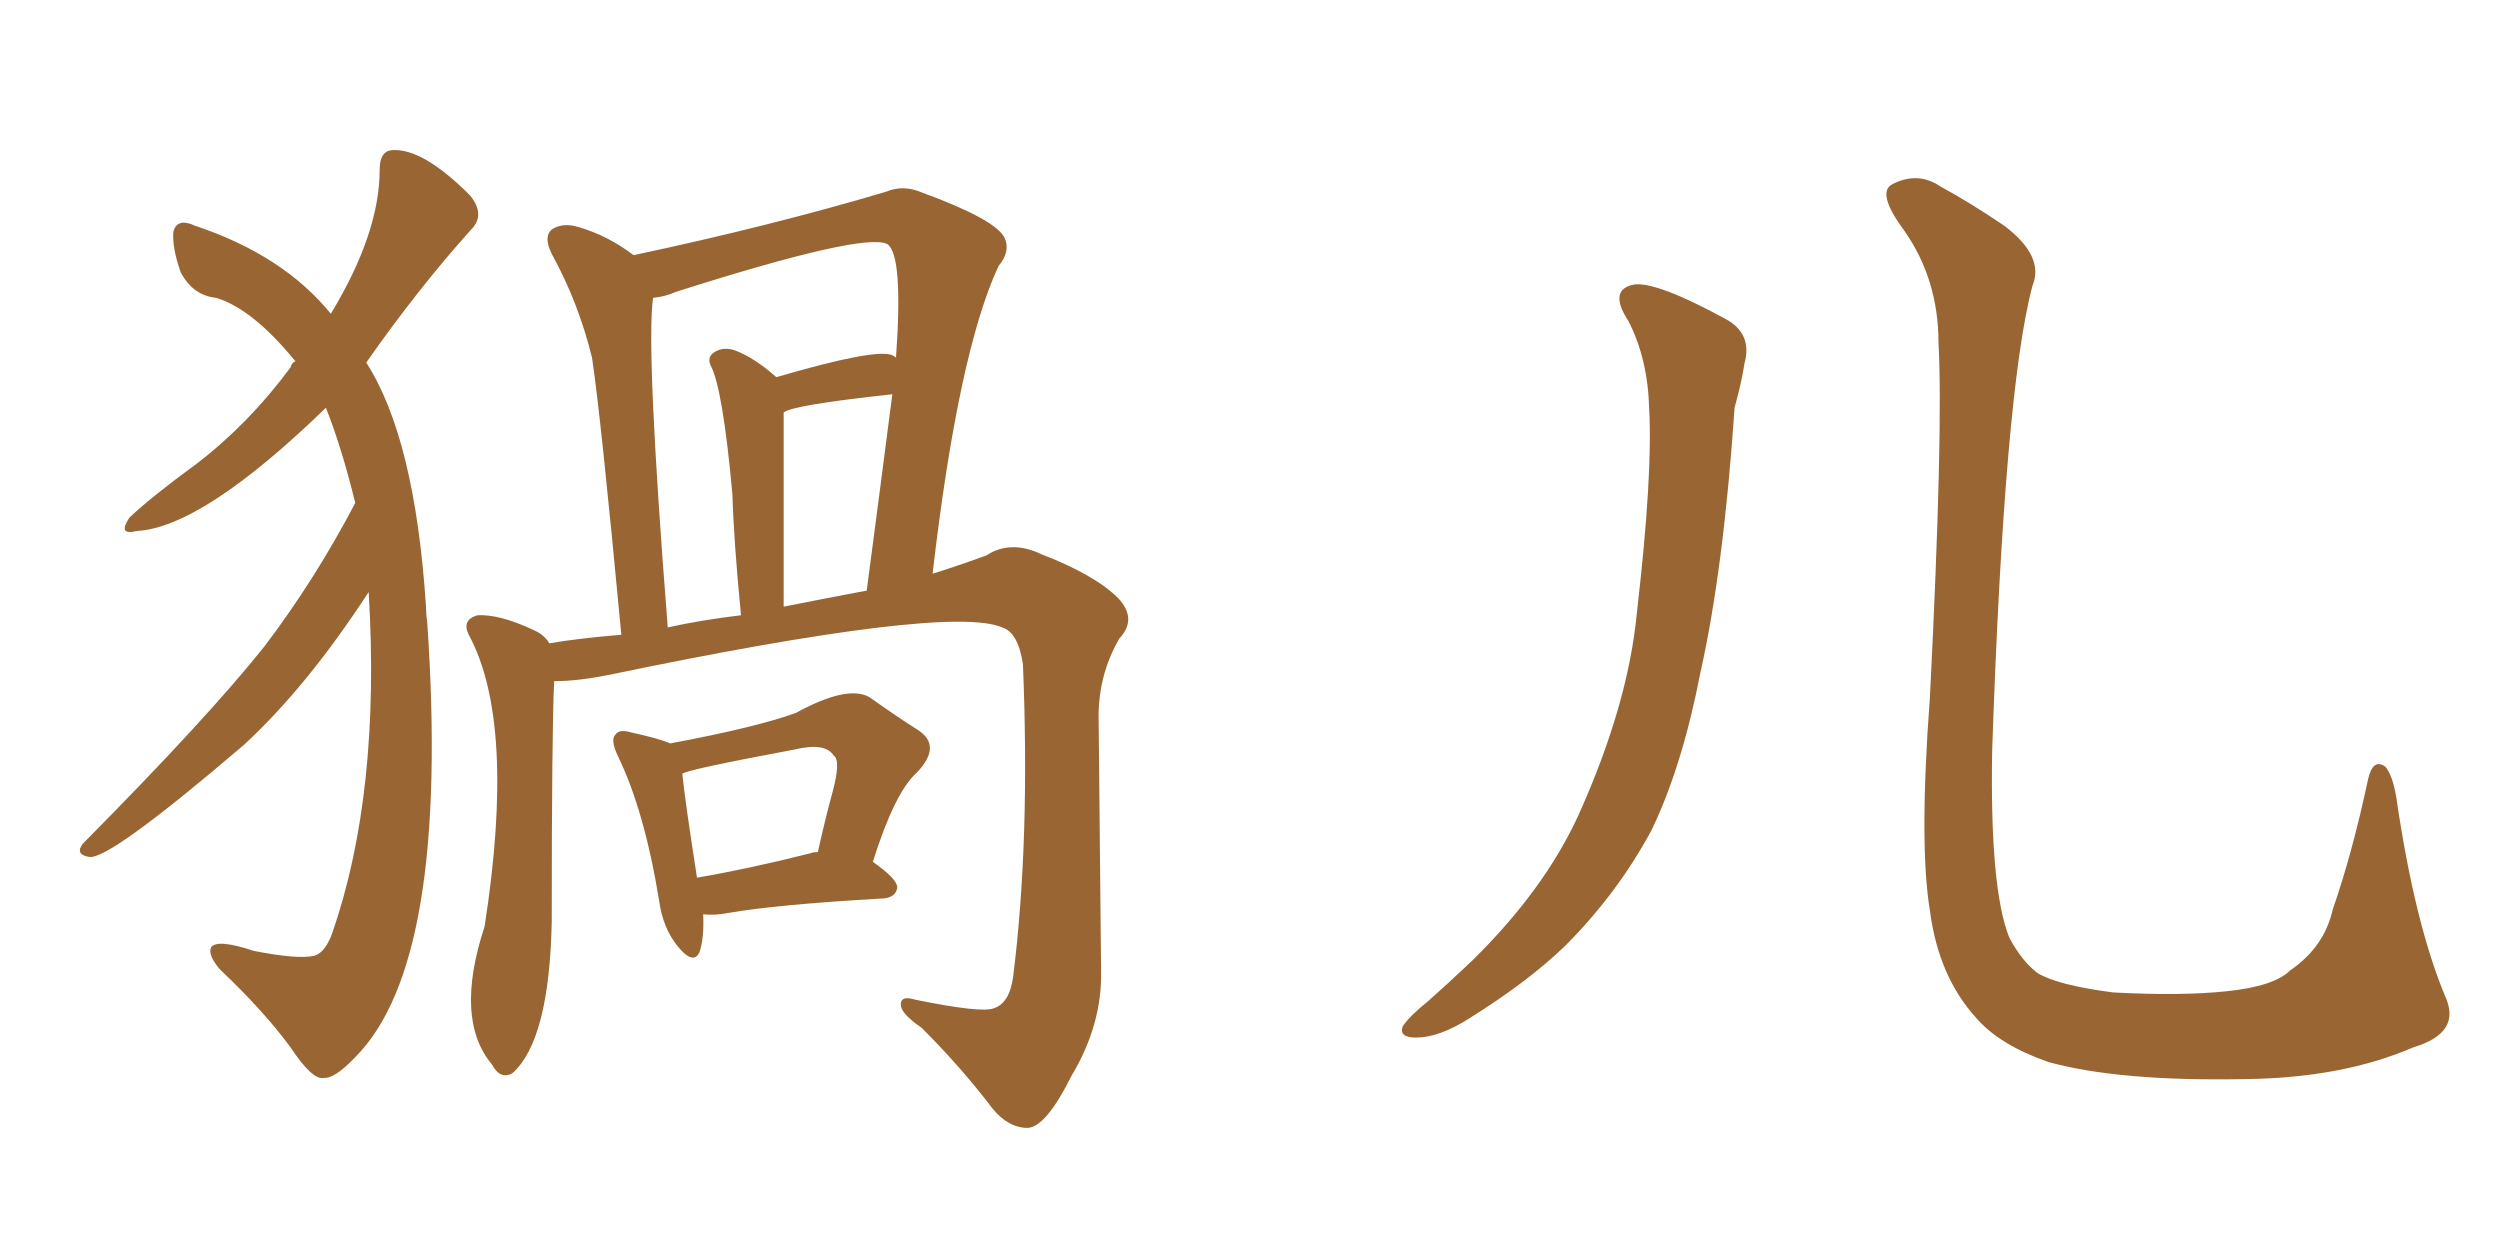 <svg xmlns="http://www.w3.org/2000/svg" xmlns:xlink="http://www.w3.org/1999/xlink" width="300" height="150"><path fill="#996633" padding="10" d="M42.63 60.35L42.63 60.35Q41.02 53.76 39.11 48.93L39.11 48.93Q24.32 63.28 16.41 63.72L16.41 63.72Q14.06 64.31 15.53 62.11L15.53 62.11Q18.16 59.62 23.58 55.66L23.58 55.66Q29.88 50.83 34.86 44.09L34.86 44.09Q35.01 43.51 35.45 43.36L35.45 43.36Q30.32 37.06 25.93 35.74L25.93 35.74Q23.14 35.45 21.68 32.67L21.68 32.67Q20.65 29.74 20.80 27.83L20.80 27.83Q21.24 26.07 23.44 27.10L23.44 27.10Q33.98 30.62 39.70 37.65L39.70 37.65Q45.56 27.98 45.56 20.36L45.56 20.36Q45.56 18.16 47.02 18.02L47.02 18.02Q50.68 17.72 56.40 23.44L56.40 23.44Q58.30 25.78 56.54 27.54L56.54 27.54Q50.10 34.72 43.95 43.51L43.95 43.51Q49.80 52.59 51.12 72.80L51.12 72.80Q51.12 73.68 51.27 74.71L51.27 74.71Q54.05 115.43 42.63 126.86L42.63 126.86Q40.14 129.49 38.82 129.35L38.82 129.35Q37.50 129.64 34.86 125.68L34.86 125.68Q31.64 121.29 26.37 116.31L26.37 116.31Q24.90 114.55 25.34 113.67L25.34 113.67Q26.07 112.65 30.47 114.11L30.47 114.11Q35.74 115.14 37.65 114.70L37.65 114.70Q38.96 114.40 39.84 112.06L39.84 112.06Q45.70 95.21 44.24 71.04L44.24 71.04Q36.91 82.32 29.30 89.36L29.30 89.36Q13.04 103.27 10.69 102.83L10.69 102.83Q8.94 102.54 9.96 101.22L9.96 101.22Q25.05 85.99 31.79 77.49L31.79 77.49Q37.79 69.58 42.63 60.35ZM84.38 109.72L84.38 109.72Q84.52 112.50 83.94 114.26L83.94 114.26Q83.20 115.87 81.30 113.53L81.30 113.53Q79.54 111.33 79.10 108.11L79.10 108.11Q77.34 97.27 74.12 90.67L74.12 90.67Q73.24 88.77 73.83 88.18L73.83 88.18Q74.27 87.45 75.73 87.89L75.73 87.89Q79.10 88.62 80.42 89.21L80.42 89.21Q90.67 87.30 95.51 85.55L95.51 85.55Q101.66 82.18 104.30 83.64L104.30 83.64Q107.81 86.13 110.16 87.60L110.16 87.60Q113.09 89.50 110.01 92.72L110.01 92.72Q107.37 95.07 104.74 103.42L104.74 103.42Q107.67 105.47 107.67 106.49L107.67 106.49Q107.52 107.67 106.05 107.81L106.05 107.81Q93.16 108.54 87.30 109.57L87.30 109.57Q85.84 109.86 84.38 109.72ZM97.27 102.39L97.27 102.39Q97.56 102.25 98.14 102.25L98.14 102.25Q99.02 98.29 99.90 95.07L99.90 95.07Q100.93 91.26 100.05 90.67L100.05 90.67Q99.02 89.06 95.36 89.94L95.36 89.94Q82.03 92.43 81.88 92.87L81.88 92.87Q82.18 95.95 83.64 105.32L83.64 105.32Q89.65 104.30 97.27 102.39ZM65.92 77.20L65.92 77.20Q69.29 76.61 74.56 76.17L74.56 76.17Q72.07 49.66 71.04 42.92L71.04 42.92Q69.43 36.33 66.21 30.47L66.21 30.47Q65.19 28.42 66.21 27.54L66.21 27.54Q67.53 26.66 69.43 27.25L69.43 27.25Q72.95 28.27 76.03 30.62L76.03 30.62Q92.58 27.10 106.35 23.00L106.35 23.00Q108.40 22.12 110.74 23.14L110.74 23.14Q119.53 26.37 120.56 28.56L120.56 28.56Q121.29 30.18 119.82 31.93L119.82 31.93Q114.99 42.33 111.91 68.85L111.91 68.85Q115.58 67.68 118.36 66.65L118.36 66.65Q121.29 64.75 124.95 66.50L124.95 66.50Q131.40 68.99 134.18 71.78L134.18 71.78Q136.52 74.27 134.33 76.61L134.33 76.61Q131.69 81.15 131.84 86.57L131.84 86.57Q131.98 100.93 132.13 116.46L132.13 116.46Q132.28 122.90 128.61 129.05L128.61 129.05Q125.54 135.21 123.34 135.35L123.34 135.35Q121.00 135.35 119.09 133.01L119.09 133.01Q115.43 128.17 110.60 123.34L110.60 123.34Q108.25 121.73 108.11 120.70L108.11 120.70Q107.96 119.38 109.86 119.97L109.86 119.97Q117.77 121.58 119.24 121.00L119.24 121.00Q121.14 120.41 121.58 117.19L121.58 117.19Q123.63 100.78 122.75 79.69L122.75 79.69Q122.17 75.88 120.26 75.29L120.26 75.29Q113.82 72.51 72.95 81.01L72.95 81.01Q69.29 81.74 66.50 81.74L66.50 81.74Q66.21 87.74 66.21 110.60L66.21 110.60Q65.92 124.80 61.52 128.76L61.52 128.76Q60.06 129.64 59.03 127.73L59.03 127.73Q54.49 122.31 58.15 111.18L58.15 111.18Q61.96 86.72 56.25 76.17L56.25 76.17Q55.37 74.41 57.28 73.83L57.28 73.83Q59.91 73.68 64.01 75.59L64.01 75.59Q65.33 76.17 65.92 77.20ZM103.86 70.90L103.86 70.90Q103.86 70.90 104.00 70.90L104.00 70.90Q105.76 57.57 107.08 47.31L107.08 47.31Q94.92 48.63 94.04 49.51L94.04 49.51Q94.04 61.23 94.04 72.80L94.04 72.80Q98.44 71.92 103.86 70.90ZM80.13 75.29L80.13 75.29L80.13 75.29Q84.08 74.41 88.92 73.83L88.92 73.83Q88.04 64.75 87.89 59.33L87.89 59.33Q86.72 46.44 85.25 43.80L85.25 43.80Q84.81 42.77 85.84 42.19L85.84 42.19Q86.87 41.60 88.18 42.04L88.18 42.04Q90.53 42.92 93.16 45.26L93.16 45.26Q105.18 41.75 107.08 42.63L107.08 42.63Q107.37 42.77 107.52 42.92L107.52 42.92Q108.40 30.62 106.49 29.30L106.49 29.30Q103.71 27.83 81.15 35.01L81.15 35.01Q79.83 35.60 78.37 35.74L78.37 35.74Q77.49 41.75 80.13 75.29ZM195.41 38.53L195.41 38.53Q192.92 34.72 196.14 34.13L196.14 34.13Q198.93 33.84 206.98 38.23L206.98 38.23Q210.35 39.99 209.33 43.65L209.33 43.65Q209.03 45.70 208.15 48.93L208.15 48.93Q206.84 68.26 204.05 80.71L204.05 80.71Q201.86 91.99 198.19 99.61L198.19 99.61Q194.09 107.23 187.79 113.53L187.79 113.53Q183.40 117.77 176.37 122.17L176.37 122.17Q172.71 124.51 169.92 124.51L169.92 124.51Q167.87 124.51 168.31 123.19L168.31 123.19Q169.04 122.02 171.39 120.12L171.39 120.12Q173.88 117.92 176.66 115.28L176.66 115.28Q185.30 106.79 189.40 97.85L189.40 97.85Q195.41 84.52 196.44 73.39L196.44 73.39Q198.34 56.98 197.90 49.07L197.90 49.07Q197.75 43.07 195.41 38.53ZM293.41 119.53L293.41 119.53L293.41 119.53Q295.46 123.93 289.60 125.68L289.60 125.68Q281.10 129.35 269.53 129.49L269.53 129.49Q254.30 129.79 245.80 127.44L245.80 127.44Q239.94 125.39 237.16 122.17L237.16 122.17Q232.62 117.19 231.59 109.28L231.59 109.28Q230.27 101.37 231.59 83.64L231.59 83.64Q233.20 51.71 232.62 41.16L232.62 41.16Q232.62 33.54 228.52 27.69L228.52 27.69Q225.15 23.14 227.05 22.12L227.05 22.12Q230.13 20.51 232.91 22.41L232.91 22.41Q236.43 24.32 240.53 27.10L240.53 27.10Q245.36 30.76 243.90 34.28L243.90 34.28Q240.53 46.88 239.06 90.09L239.06 90.09Q238.77 106.64 241.11 112.50L241.11 112.50Q242.58 115.28 244.48 116.75L244.48 116.75Q246.83 118.21 253.56 119.09L253.56 119.09Q261.77 119.53 267.19 118.95L267.19 118.95Q272.90 118.36 274.80 116.46L274.80 116.46Q278.91 113.67 279.93 109.13L279.93 109.13Q282.28 102.39 284.18 93.46L284.18 93.46Q284.77 90.97 286.23 91.99L286.23 91.99Q287.11 93.02 287.55 95.65L287.55 95.65Q289.75 110.74 293.41 119.53Z"/></svg>